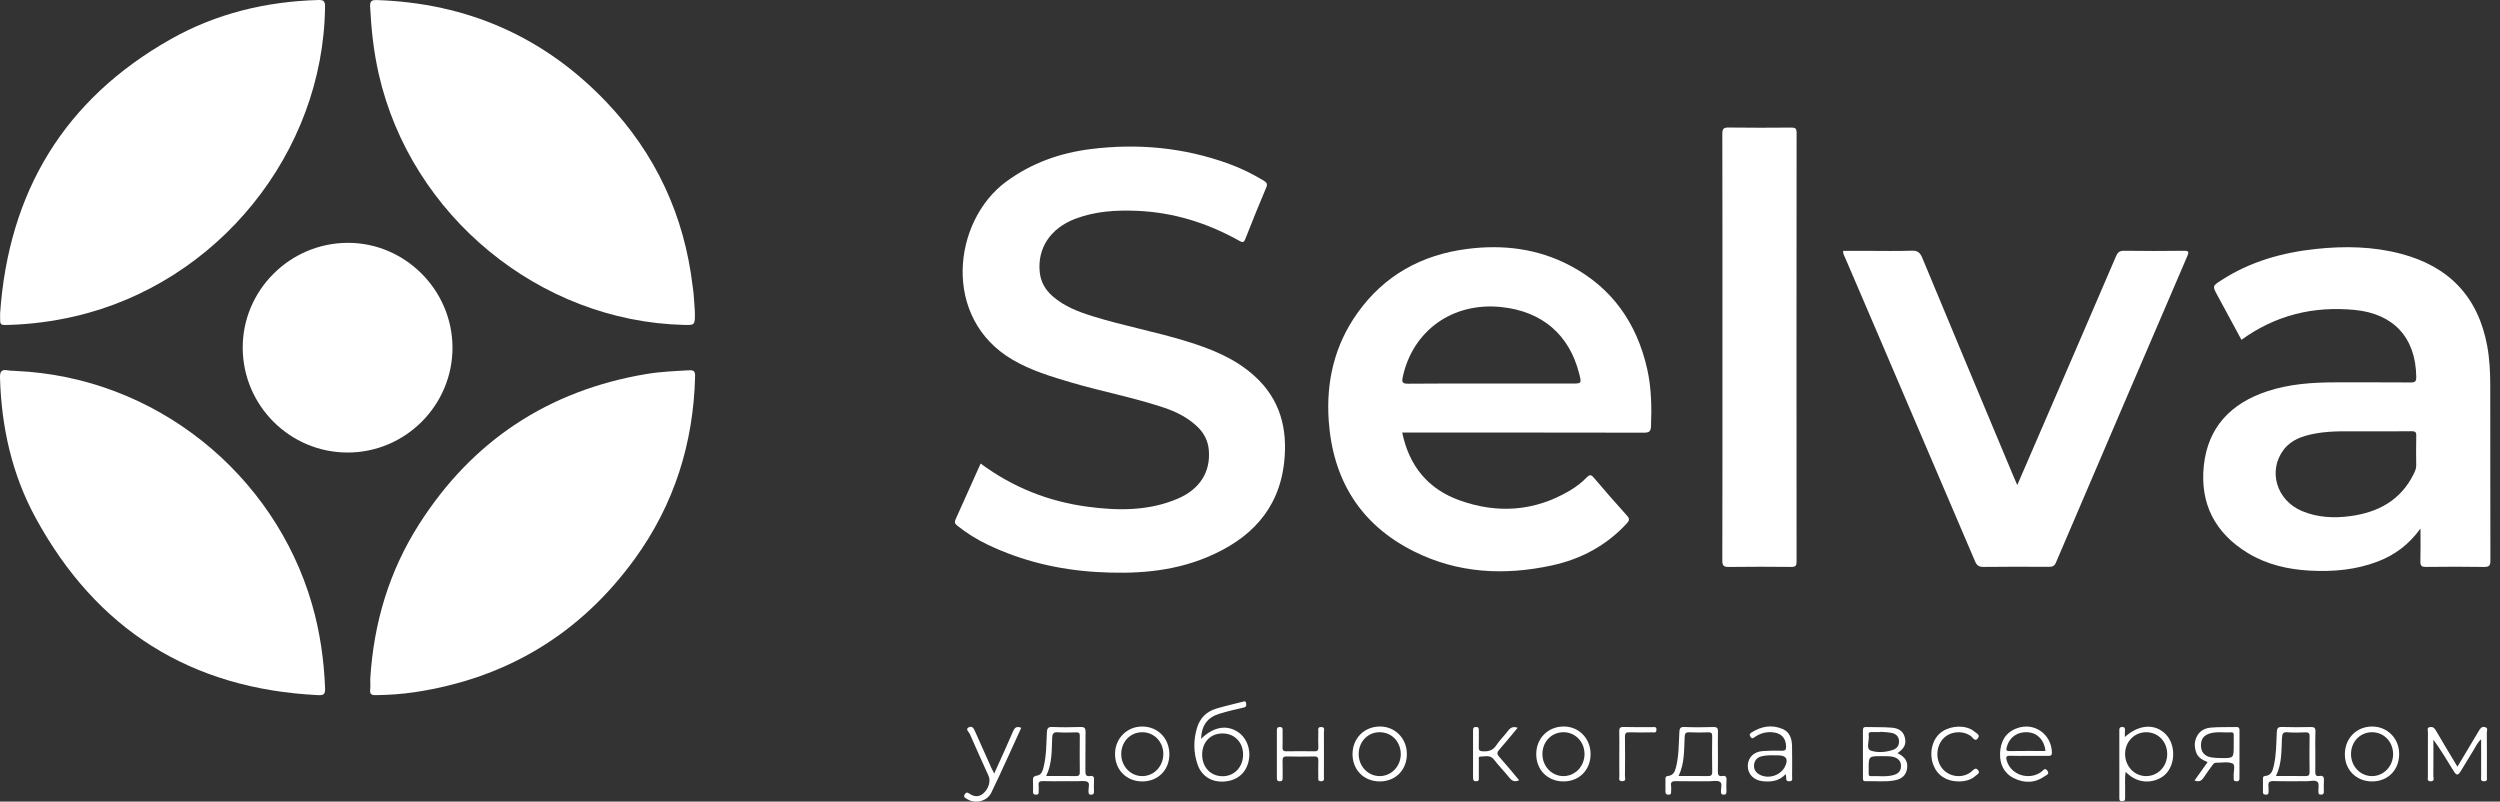 <svg width="184" height="59" viewBox="0 0 184 59" fill="none" xmlns="http://www.w3.org/2000/svg">
<rect x="0" y="0" width="184" height="59" fill="#333333" stroke="none"/>
<path d="M72.175 34.117C74.563 35.883 77.19 36.916 80.058 37.296C82.309 37.596 84.562 37.613 86.702 36.693C88.323 35.996 89.107 34.713 88.969 33.126C88.91 32.456 88.63 31.893 88.15 31.427C87.431 30.73 86.561 30.299 85.62 29.987C83.398 29.247 81.092 28.815 78.85 28.154C77.369 27.718 75.897 27.273 74.544 26.487C69.288 23.431 70.114 16.258 74.066 13.36C75.919 12.002 77.998 11.261 80.246 10.976C83.72 10.536 87.122 10.852 90.426 12.048C91.335 12.378 92.196 12.803 93.022 13.303C93.248 13.441 93.3 13.551 93.193 13.805C92.667 15.058 92.15 16.317 91.657 17.582C91.539 17.884 91.438 17.849 91.206 17.719C88.875 16.414 86.384 15.632 83.705 15.518C82.152 15.452 80.61 15.544 79.137 16.105C77.313 16.8 76.346 18.263 76.524 20.024C76.598 20.747 76.929 21.328 77.47 21.801C78.333 22.554 79.368 22.951 80.443 23.282C82.708 23.983 85.044 24.416 87.309 25.113C89.134 25.674 90.879 26.36 92.332 27.674C94.238 29.398 94.779 31.58 94.516 34.009C94.135 37.538 91.983 39.697 88.846 41.007C86.226 42.102 83.464 42.266 80.675 42.097C77.902 41.927 75.233 41.298 72.714 40.097C71.912 39.714 71.155 39.25 70.46 38.691C70.296 38.559 70.226 38.456 70.326 38.237C70.944 36.877 71.551 35.51 72.175 34.117Z" fill="white"/>
<path d="M0.007 23.078C0.631 14.127 4.719 7.316 12.571 2.88C15.923 0.987 19.583 0.111 23.43 0.001C23.849 -0.012 23.927 0.109 23.923 0.505C23.802 11.235 16.039 20.843 5.512 23.28C3.894 23.656 2.259 23.867 0.601 23.915C0.001 23.932 0.001 23.924 0.009 23.306C0.009 23.233 0.007 23.155 0.007 23.078Z" fill="white"/>
<path d="M51.139 22.879C51.163 23.936 51.163 23.936 50.319 23.913C39.696 23.645 30.248 15.871 27.876 5.452C27.505 3.819 27.323 2.166 27.242 0.496C27.221 0.067 27.359 -0.008 27.751 0.005C34.389 0.233 40.045 2.7 44.628 7.509C48.26 11.322 50.374 15.875 50.985 21.117C51.007 21.299 51.038 21.481 51.053 21.663C51.09 22.136 51.121 22.611 51.139 22.879Z" fill="white"/>
<path d="M1.158 27.301C11.449 27.748 20.166 34.873 22.951 44.428C23.546 46.468 23.844 48.549 23.927 50.67C23.943 51.093 23.816 51.182 23.421 51.162C14.034 50.707 7.092 46.332 2.614 38.099C0.882 34.916 0.106 31.448 0.001 27.825C-0.012 27.37 0.084 27.166 0.566 27.256C0.757 27.291 0.96 27.286 1.158 27.301Z" fill="white"/>
<path d="M27.251 49.977C27.498 45.874 28.635 42.047 30.845 38.583C34.765 32.436 40.349 28.75 47.545 27.532C48.588 27.356 49.646 27.314 50.702 27.253C51.057 27.233 51.169 27.321 51.16 27.696C51.041 32.623 49.62 37.133 46.722 41.127C42.71 46.656 37.291 49.922 30.534 50.943C29.581 51.086 28.616 51.151 27.649 51.163C27.325 51.167 27.211 51.081 27.246 50.755C27.273 50.499 27.251 50.236 27.251 49.977Z" fill="white"/>
<path d="M103.204 31.836C103.714 34.321 105.13 36.005 107.427 36.827C110.216 37.826 112.963 37.641 115.553 36.099C116.002 35.832 116.42 35.516 116.78 35.14C116.981 34.932 117.095 34.91 117.301 35.153C118.101 36.1 118.922 37.033 119.752 37.957C119.949 38.176 119.932 38.303 119.743 38.511C118.241 40.146 116.376 41.145 114.23 41.613C110.736 42.373 107.303 42.202 104.063 40.581C100.117 38.608 98.095 35.311 97.793 30.954C97.596 28.092 98.218 25.411 99.905 23.041C101.885 20.259 104.636 18.753 107.982 18.322C110.606 17.985 113.152 18.287 115.526 19.531C118.642 21.163 120.473 23.774 121.236 27.172C121.547 28.559 121.568 29.965 121.514 31.38C121.5 31.766 121.363 31.845 120.997 31.845C115.248 31.832 109.5 31.836 103.751 31.836C103.585 31.836 103.418 31.836 103.204 31.836ZM109.793 28.23C111.754 28.23 113.713 28.23 115.675 28.23C116.412 28.23 116.412 28.23 116.227 27.497C115.509 24.655 113.518 22.905 110.47 22.596C106.897 22.235 103.979 24.337 103.241 27.751C103.16 28.128 103.219 28.244 103.636 28.241C105.688 28.217 107.741 28.23 109.793 28.23Z" fill="white"/>
<path d="M178.148 38.899C177.283 40.093 176.253 40.847 175.013 41.324C173.394 41.946 171.714 42.091 170.001 41.997C168.391 41.909 166.848 41.556 165.455 40.713C163.032 39.247 161.904 37.076 162.202 34.264C162.504 31.431 164.202 29.689 166.84 28.807C168.5 28.252 170.226 28.14 171.964 28.141C173.788 28.145 175.613 28.134 177.436 28.149C177.76 28.152 177.841 28.062 177.837 27.742C177.8 24.852 176.176 23.084 173.289 22.809C170.261 22.521 167.488 23.189 164.971 25.01C164.382 23.921 163.792 22.828 163.199 21.735C162.831 21.054 162.831 21.052 163.475 20.635C165.602 19.253 167.972 18.587 170.463 18.322C172.56 18.099 174.654 18.136 176.713 18.679C180.24 19.608 182.383 21.834 183.055 25.442C183.235 26.41 183.281 27.389 183.283 28.369C183.29 32.66 183.281 36.951 183.294 41.241C183.296 41.613 183.211 41.732 182.821 41.727C181.397 41.703 179.971 41.707 178.546 41.725C178.218 41.729 178.132 41.629 178.141 41.313C178.163 40.555 178.148 39.797 178.148 38.899ZM174.244 31.746C173.061 31.773 171.694 31.659 170.343 31.919C169.473 32.086 168.64 32.36 168.08 33.096C166.901 34.647 167.547 36.822 169.422 37.611C170.564 38.091 171.773 38.15 172.985 37.986C175.041 37.709 176.7 36.816 177.653 34.873C177.747 34.682 177.835 34.492 177.833 34.266C177.826 33.532 177.819 32.796 177.837 32.062C177.845 31.792 177.745 31.735 177.497 31.738C176.472 31.753 175.445 31.746 174.244 31.746Z" fill="white"/>
<path d="M148.471 35.701C149.233 33.939 149.954 32.274 150.673 30.609C152.362 26.697 154.055 22.785 155.735 18.869C155.86 18.576 155.996 18.453 156.333 18.456C157.804 18.479 159.275 18.475 160.746 18.458C161.101 18.454 161.118 18.545 160.989 18.843C157.757 26.364 154.53 33.887 151.312 41.416C151.196 41.686 151.032 41.719 150.784 41.719C149.19 41.712 147.595 41.703 146.002 41.725C145.656 41.73 145.496 41.626 145.362 41.309C143.032 35.843 140.692 30.382 138.354 24.92C137.505 22.94 136.654 20.962 135.807 18.981C135.743 18.83 135.636 18.69 135.658 18.464C136.28 18.464 136.902 18.464 137.526 18.464C138.584 18.464 139.641 18.489 140.698 18.451C141.141 18.434 141.321 18.594 141.485 18.99C143.715 24.364 145.963 29.731 148.21 35.1C148.278 35.271 148.353 35.434 148.471 35.701Z" fill="white"/>
<path d="M25.602 33.306C21.35 33.313 17.884 29.867 17.864 25.613C17.844 21.384 21.312 17.899 25.567 17.873C29.793 17.847 33.291 21.332 33.304 25.577C33.313 29.819 29.851 33.297 25.602 33.306Z" fill="white"/>
<path d="M126.772 25.531C126.772 20.305 126.777 15.08 126.763 9.855C126.761 9.465 126.868 9.38 127.243 9.386C128.776 9.408 130.308 9.402 131.841 9.39C132.128 9.388 132.229 9.447 132.229 9.761C132.22 20.289 132.22 30.815 132.227 41.342C132.227 41.644 132.144 41.727 131.844 41.725C130.312 41.71 128.779 41.706 127.247 41.727C126.873 41.732 126.763 41.644 126.763 41.254C126.777 36.012 126.772 30.772 126.772 25.531Z" fill="white"/>
<path d="M88.4 54.381C89.307 53.483 90.297 53.316 91.134 53.89C91.811 54.355 92.111 55.275 91.868 56.14C91.629 56.986 90.97 57.483 90.034 57.524C89.151 57.562 88.439 57.117 88.146 56.282C87.835 55.391 87.83 54.477 88.098 53.575C88.313 52.852 88.803 52.363 89.53 52.15C90.159 51.964 90.801 51.818 91.436 51.655C91.552 51.625 91.68 51.552 91.713 51.754C91.741 51.918 91.741 52.034 91.518 52.081C90.922 52.212 90.326 52.354 89.743 52.532C88.864 52.799 88.431 53.401 88.4 54.381ZM88.479 55.551C88.483 56.482 89.117 57.139 90.004 57.13C90.854 57.121 91.484 56.453 91.491 55.55C91.498 54.628 90.856 53.971 89.956 53.982C89.075 53.993 88.475 54.632 88.479 55.551Z" fill="white"/>
<path d="M156.392 54.243C157.421 53.307 158.609 53.239 159.397 54.039C160.131 54.786 160.131 56.223 159.395 56.968C158.801 57.568 157.476 57.886 156.45 56.81C156.365 57.349 156.427 57.857 156.409 58.359C156.404 58.481 156.402 58.604 156.409 58.727C156.418 58.898 156.358 58.972 156.174 58.97C155.991 58.968 155.984 58.869 155.984 58.734C155.986 57.066 155.986 55.397 155.982 53.728C155.982 53.574 156.03 53.511 156.192 53.507C156.358 53.504 156.405 53.574 156.398 53.726C156.385 53.886 156.392 54.048 156.392 54.243ZM157.966 53.892C157.081 53.888 156.392 54.606 156.407 55.518C156.422 56.416 157.101 57.121 157.956 57.121C158.814 57.121 159.494 56.422 159.507 55.528C159.52 54.6 158.854 53.896 157.966 53.892Z" fill="white"/>
<path d="M170.407 55.31C170.407 55.802 170.413 56.291 170.405 56.782C170.402 56.994 170.427 57.159 170.698 57.112C171.003 57.058 171.06 57.209 171.04 57.474C171.02 57.733 171.033 57.995 171.036 58.256C171.038 58.4 171.001 58.48 170.832 58.486C170.654 58.491 170.635 58.398 170.633 58.26C170.628 58.019 170.705 57.682 170.578 57.559C170.398 57.382 170.057 57.5 169.785 57.498C168.974 57.491 168.161 57.513 167.349 57.487C167.014 57.476 166.917 57.584 166.961 57.897C166.981 58.032 166.961 58.173 166.965 58.311C166.968 58.455 166.893 58.49 166.764 58.486C166.639 58.482 166.553 58.451 166.553 58.311C166.551 57.974 166.553 57.638 166.553 57.299C166.553 57.198 166.58 57.124 166.702 57.115C167.173 57.078 167.266 56.723 167.353 56.35C167.541 55.537 167.531 54.707 167.572 53.883C167.587 53.585 167.668 53.498 167.966 53.507C168.67 53.529 169.375 53.526 170.08 53.509C170.337 53.504 170.425 53.577 170.416 53.842C170.392 54.33 170.405 54.821 170.407 55.31ZM167.511 57.115C168.264 57.115 168.968 57.106 169.671 57.121C169.908 57.124 169.989 57.056 169.986 56.812C169.973 55.94 169.971 55.068 169.986 54.195C169.991 53.934 169.885 53.894 169.662 53.901C169.233 53.914 168.803 53.934 168.378 53.895C168.013 53.862 167.969 54.011 167.953 54.33C167.907 55.253 167.956 56.195 167.511 57.115Z" fill="white"/>
<path d="M126.439 55.297C126.439 55.789 126.448 56.278 126.435 56.769C126.428 57.012 126.481 57.16 126.761 57.114C127.002 57.073 127.088 57.172 127.07 57.417C127.049 57.691 127.062 57.969 127.066 58.245C127.068 58.379 127.051 58.482 126.875 58.488C126.713 58.493 126.67 58.427 126.661 58.276C126.645 58.022 126.79 57.669 126.589 57.544C126.391 57.419 126.058 57.502 125.782 57.5C124.969 57.498 124.157 57.511 123.346 57.492C123.072 57.487 122.945 57.546 122.991 57.84C123.013 57.974 122.993 58.116 122.994 58.254C122.996 58.385 122.993 58.495 122.805 58.49C122.654 58.484 122.575 58.44 122.577 58.28C122.58 57.958 122.58 57.636 122.577 57.314C122.575 57.185 122.623 57.124 122.761 57.112C123.156 57.077 123.28 56.78 123.359 56.453C123.565 55.612 123.554 54.751 123.6 53.896C123.614 53.621 123.657 53.493 123.979 53.507C124.683 53.537 125.388 53.531 126.093 53.509C126.391 53.5 126.453 53.605 126.442 53.877C126.424 54.348 126.439 54.823 126.439 55.297ZM123.544 57.115C124.29 57.115 124.98 57.108 125.668 57.119C125.907 57.123 126.025 57.084 126.019 56.801C126.001 55.929 126.006 55.056 126.017 54.184C126.021 53.962 125.951 53.894 125.732 53.899C125.274 53.914 124.814 53.921 124.356 53.897C124.078 53.883 124.004 53.964 123.99 54.247C123.942 55.202 123.993 56.175 123.544 57.115Z" fill="white"/>
<path d="M78.293 57.496C77.788 57.496 77.282 57.509 76.776 57.491C76.522 57.481 76.408 57.548 76.445 57.816C76.461 57.936 76.45 58.061 76.446 58.184C76.443 58.331 76.489 58.499 76.235 58.488C75.986 58.477 76.036 58.306 76.032 58.162C76.029 57.932 76.043 57.702 76.027 57.472C76.01 57.24 76.058 57.126 76.327 57.084C76.662 57.031 76.746 56.72 76.816 56.429C77.017 55.603 77.009 54.757 77.05 53.918C77.064 53.618 77.118 53.493 77.456 53.505C78.144 53.535 78.836 53.531 79.524 53.507C79.843 53.496 79.902 53.612 79.896 53.899C79.879 54.849 79.898 55.8 79.885 56.749C79.881 57.016 79.936 57.165 80.236 57.115C80.457 57.078 80.534 57.174 80.52 57.395C80.503 57.669 80.512 57.947 80.516 58.223C80.518 58.376 80.505 58.488 80.301 58.488C80.111 58.488 80.124 58.377 80.113 58.25C80.093 58.011 80.231 57.665 80.056 57.557C79.854 57.432 79.528 57.504 79.256 57.498C78.938 57.491 78.615 57.496 78.293 57.496ZM76.998 57.115C77.758 57.115 78.474 57.108 79.191 57.119C79.419 57.123 79.475 57.036 79.473 56.825C79.464 55.938 79.464 55.051 79.473 54.162C79.475 53.962 79.41 53.895 79.212 53.901C78.768 53.912 78.323 53.929 77.881 53.897C77.545 53.873 77.455 53.971 77.44 54.317C77.401 55.24 77.445 56.184 76.998 57.115Z" fill="white"/>
<path d="M180.867 56.427C181.42 55.504 181.932 54.654 182.438 53.8C182.544 53.621 182.644 53.452 182.892 53.515C183.148 53.579 183.028 53.792 183.03 53.934C183.041 55.005 183.038 56.078 183.034 57.15C183.034 57.297 183.115 57.505 182.822 57.502C182.535 57.498 182.613 57.292 182.613 57.143C182.607 56.256 182.611 55.369 182.611 54.413C182.333 54.65 182.228 54.931 182.075 55.174C181.748 55.691 181.444 56.221 181.122 56.742C180.907 57.091 180.798 57.091 180.587 56.747C180.112 55.973 179.645 55.193 179.098 54.437C179.098 55.331 179.104 56.227 179.093 57.121C179.091 57.253 179.22 57.476 178.929 57.502C178.611 57.529 178.692 57.294 178.692 57.13C178.686 56.043 178.686 54.955 178.694 53.868C178.694 53.747 178.609 53.568 178.808 53.52C179.001 53.474 179.144 53.533 179.259 53.728C179.77 54.609 180.3 55.481 180.867 56.427Z" fill="white"/>
<path d="M139.657 55.428C140.227 55.721 140.428 56.046 140.362 56.556C140.301 57.025 140.005 57.331 139.442 57.435C138.73 57.57 138.008 57.47 137.291 57.496C137.101 57.503 137.114 57.367 137.114 57.246C137.112 56.083 137.116 54.92 137.111 53.758C137.111 53.59 137.149 53.504 137.339 53.509C137.981 53.528 138.625 53.504 139.263 53.559C139.685 53.596 140.067 53.783 140.19 54.254C140.323 54.749 140.17 55.08 139.657 55.428ZM138.496 55.653C137.534 55.653 137.534 55.653 137.534 56.58C137.534 56.701 137.536 56.825 137.534 56.946C137.532 57.051 137.563 57.128 137.683 57.123C138.261 57.097 138.846 57.205 139.414 57.029C139.742 56.928 139.927 56.703 139.913 56.35C139.9 56.019 139.716 55.824 139.403 55.724C139.088 55.627 138.768 55.669 138.496 55.653ZM138.387 53.861C138.387 53.868 138.386 53.873 138.386 53.881C138.203 53.881 138.019 53.879 137.837 53.881C137.688 53.883 137.497 53.853 137.537 54.094C137.604 54.492 137.306 55.104 137.686 55.242C138.159 55.413 138.766 55.373 139.3 55.198C139.609 55.097 139.778 54.88 139.769 54.552C139.76 54.216 139.548 54.013 139.245 53.945C138.969 53.883 138.676 53.886 138.387 53.861Z" fill="white"/>
<path d="M149.328 55.63C148.868 55.63 148.408 55.645 147.95 55.625C147.65 55.612 147.623 55.724 147.695 55.974C147.994 57.044 149.354 57.478 150.267 56.79C150.397 56.69 150.502 56.464 150.692 56.733C150.861 56.972 150.62 57.04 150.515 57.115C149.786 57.641 148.992 57.658 148.217 57.273C147.488 56.913 147.179 56.238 147.205 55.452C147.231 54.619 147.568 53.941 148.405 53.614C149.676 53.115 150.977 53.997 151.021 55.373C151.028 55.592 150.94 55.634 150.756 55.632C150.278 55.627 149.803 55.63 149.328 55.63ZM150.546 55.273C150.473 54.493 149.978 53.962 149.295 53.899C148.511 53.827 147.897 54.245 147.704 54.972C147.656 55.154 147.612 55.285 147.895 55.279C148.778 55.264 149.661 55.273 150.546 55.273Z" fill="white"/>
<path d="M131.423 56.979C130.939 57.496 130.347 57.564 129.723 57.496C129.057 57.422 128.621 56.955 128.638 56.35C128.654 55.754 129.072 55.327 129.734 55.279C130.207 55.244 130.684 55.24 131.156 55.253C131.408 55.261 131.462 55.167 131.456 54.937C131.44 54.302 131.09 53.942 130.424 53.892C129.962 53.857 129.547 53.978 129.168 54.234C129.053 54.311 128.967 54.42 128.838 54.23C128.722 54.059 128.801 53.982 128.927 53.901C129.644 53.449 130.409 53.316 131.199 53.653C131.727 53.877 131.883 54.372 131.894 54.902C131.911 55.653 131.903 56.403 131.898 57.152C131.896 57.299 131.983 57.502 131.688 57.502C131.405 57.502 131.475 57.312 131.462 57.156C131.46 57.115 131.445 57.077 131.423 56.979ZM130.549 55.592C130.317 55.584 129.979 55.581 129.65 55.664C129.337 55.741 129.144 55.951 129.101 56.267C129.059 56.584 129.193 56.828 129.471 56.992C130.113 57.367 131.028 57.101 131.368 56.434C131.646 55.89 131.473 55.594 130.882 55.594C130.807 55.592 130.73 55.592 130.549 55.592Z" fill="white"/>
<path d="M161.518 57.445C161.836 56.996 162.145 56.563 162.48 56.092C162.099 55.932 161.746 55.746 161.623 55.338C161.538 55.058 161.498 54.775 161.58 54.481C161.74 53.905 162.149 53.603 162.705 53.553C163.328 53.496 163.957 53.528 164.585 53.509C164.804 53.502 164.83 53.612 164.828 53.792C164.822 54.924 164.826 56.057 164.824 57.189C164.824 57.338 164.857 57.498 164.612 57.504C164.364 57.507 164.401 57.347 164.399 57.198C164.399 57.183 164.401 57.167 164.399 57.152C164.371 56.821 164.544 56.306 164.325 56.199C163.991 56.035 163.52 56.148 163.107 56.136C162.958 56.133 162.894 56.236 162.822 56.335C162.618 56.62 162.401 56.898 162.213 57.196C162.057 57.439 161.88 57.588 161.518 57.445ZM164.401 54.865C164.401 54.62 164.397 54.378 164.403 54.133C164.405 53.999 164.393 53.89 164.215 53.901C163.7 53.931 163.176 53.831 162.668 53.975C162.18 54.113 161.97 54.42 161.992 54.922C162.013 55.373 162.278 55.667 162.758 55.745C162.997 55.783 163.244 55.792 163.486 55.794C164.401 55.802 164.401 55.798 164.401 54.865Z" fill="white"/>
<path d="M174.588 57.513C173.414 57.513 172.562 56.652 172.581 55.483C172.599 54.33 173.442 53.48 174.575 53.472C175.718 53.465 176.595 54.361 176.579 55.52C176.566 56.685 175.74 57.513 174.588 57.513ZM174.588 53.892C173.699 53.89 173.026 54.596 173.035 55.518C173.044 56.411 173.725 57.117 174.577 57.121C175.445 57.124 176.146 56.385 176.132 55.481C176.117 54.578 175.453 53.894 174.588 53.892Z" fill="white"/>
<path d="M115.091 57.513C113.916 57.52 113.064 56.674 113.067 55.5C113.071 54.354 113.906 53.496 115.047 53.471C116.182 53.445 117.067 54.335 117.067 55.5C117.067 56.663 116.239 57.505 115.091 57.513ZM113.522 55.491C113.516 56.401 114.214 57.128 115.082 57.121C115.934 57.114 116.613 56.401 116.62 55.509C116.627 54.615 115.96 53.905 115.102 53.892C114.208 53.879 113.527 54.569 113.522 55.491Z" fill="white"/>
<path d="M84.063 57.513C82.91 57.507 82.08 56.677 82.067 55.516C82.054 54.361 82.935 53.467 84.076 53.472C85.211 53.478 86.05 54.328 86.065 55.487C86.082 56.661 85.235 57.518 84.063 57.513ZM84.063 53.892C83.195 53.895 82.532 54.58 82.523 55.483C82.514 56.392 83.208 57.124 84.076 57.121C84.928 57.117 85.609 56.412 85.62 55.516C85.633 54.606 84.946 53.888 84.063 53.892Z" fill="white"/>
<path d="M101.568 57.513C100.392 57.52 99.541 56.67 99.546 55.496C99.552 54.35 100.389 53.493 101.528 53.471C102.663 53.448 103.548 54.339 103.546 55.504C103.542 56.666 102.716 57.507 101.568 57.513ZM99.999 55.513C100.006 56.405 100.685 57.115 101.537 57.121C102.405 57.126 103.108 56.392 103.097 55.487C103.086 54.565 102.402 53.875 101.511 53.892C100.65 53.907 99.991 54.611 99.999 55.513Z" fill="white"/>
<path d="M73.173 56.933C73.663 55.846 74.13 54.836 74.568 53.813C74.691 53.526 74.842 53.443 75.164 53.566C74.43 55.163 73.724 56.766 72.96 58.339C72.636 59.008 71.733 59.191 71.14 58.788C71.035 58.716 70.885 58.666 70.999 58.473C71.109 58.289 71.199 58.311 71.358 58.42C71.711 58.659 72.073 58.675 72.404 58.368C72.772 58.028 72.925 57.476 72.76 57.108C72.296 56.078 71.825 55.053 71.376 54.017C71.311 53.87 71.028 53.667 71.295 53.531C71.588 53.382 71.692 53.667 71.794 53.897C72.174 54.762 72.564 55.625 72.951 56.488C73.013 56.609 73.076 56.731 73.173 56.933Z" fill="white"/>
<path d="M111.7 53.564C111.235 54.122 110.804 54.659 110.348 55.172C110.171 55.371 110.16 55.494 110.342 55.699C110.839 56.254 111.31 56.834 111.809 57.424C111.485 57.577 111.284 57.48 111.091 57.24C110.727 56.788 110.315 56.374 109.963 55.912C109.674 55.531 109.301 55.688 108.957 55.684C108.782 55.682 108.847 55.871 108.845 55.98C108.837 56.392 108.845 56.806 108.841 57.218C108.839 57.345 108.885 57.494 108.655 57.5C108.427 57.505 108.416 57.382 108.416 57.213C108.418 56.065 108.42 54.919 108.416 53.77C108.416 53.614 108.429 53.511 108.629 53.507C108.834 53.504 108.847 53.61 108.843 53.765C108.837 54.177 108.852 54.591 108.837 55.003C108.83 55.22 108.896 55.283 109.117 55.296C109.54 55.321 109.871 55.242 110.127 54.854C110.377 54.473 110.718 54.151 110.992 53.785C111.17 53.55 111.363 53.445 111.7 53.564Z" fill="white"/>
<path d="M97.442 55.533C97.442 56.085 97.444 56.637 97.44 57.187C97.44 57.331 97.491 57.498 97.234 57.5C96.976 57.502 97.026 57.338 97.026 57.193C97.024 56.793 97.015 56.396 97.03 55.998C97.037 55.768 96.976 55.669 96.724 55.675C96.051 55.689 95.376 55.689 94.702 55.675C94.45 55.669 94.389 55.772 94.397 56.002C94.41 56.416 94.399 56.83 94.402 57.242C94.404 57.393 94.397 57.502 94.189 57.5C93.979 57.498 93.977 57.382 93.977 57.235C93.979 56.085 93.979 54.937 93.977 53.787C93.977 53.642 93.974 53.518 94.181 53.509C94.428 53.5 94.4 53.656 94.399 53.809C94.399 54.208 94.408 54.606 94.395 55.003C94.388 55.217 94.447 55.301 94.675 55.296C95.365 55.283 96.055 55.285 96.743 55.296C96.965 55.299 97.037 55.226 97.03 55.005C97.015 54.622 97.02 54.239 97.028 53.857C97.03 53.704 96.956 53.502 97.247 53.509C97.547 53.518 97.436 53.735 97.44 53.875C97.447 54.429 97.442 54.981 97.442 55.533Z" fill="white"/>
<path d="M144.15 57.513C143.269 57.507 142.61 57.086 142.306 56.331C141.981 55.522 142.17 54.525 142.75 53.997C143.322 53.476 144.317 53.325 145.027 53.656C145.11 53.695 145.195 53.739 145.261 53.802C145.41 53.943 145.741 54.05 145.6 54.289C145.381 54.663 145.204 54.28 145.04 54.164C144.431 53.732 143.486 53.829 142.994 54.39C142.442 55.022 142.461 56.066 143.037 56.657C143.589 57.226 144.527 57.285 145.118 56.771C145.276 56.635 145.416 56.451 145.594 56.69C145.76 56.913 145.497 57.01 145.384 57.115C145.086 57.391 144.65 57.514 144.15 57.513Z" fill="white"/>
<path d="M119.181 55.465C119.181 54.929 119.19 54.394 119.177 53.859C119.169 53.62 119.208 53.5 119.493 53.507C120.196 53.528 120.901 53.513 121.605 53.515C121.747 53.515 121.929 53.459 121.916 53.719C121.905 53.978 121.716 53.899 121.582 53.901C121.031 53.908 120.479 53.918 119.929 53.897C119.668 53.888 119.593 53.969 119.596 54.23C119.611 55.194 119.607 56.159 119.596 57.123C119.594 57.257 119.712 57.48 119.414 57.494C119.09 57.511 119.186 57.275 119.184 57.115C119.175 56.567 119.181 56.017 119.181 55.465Z" fill="white"/>
</svg>
